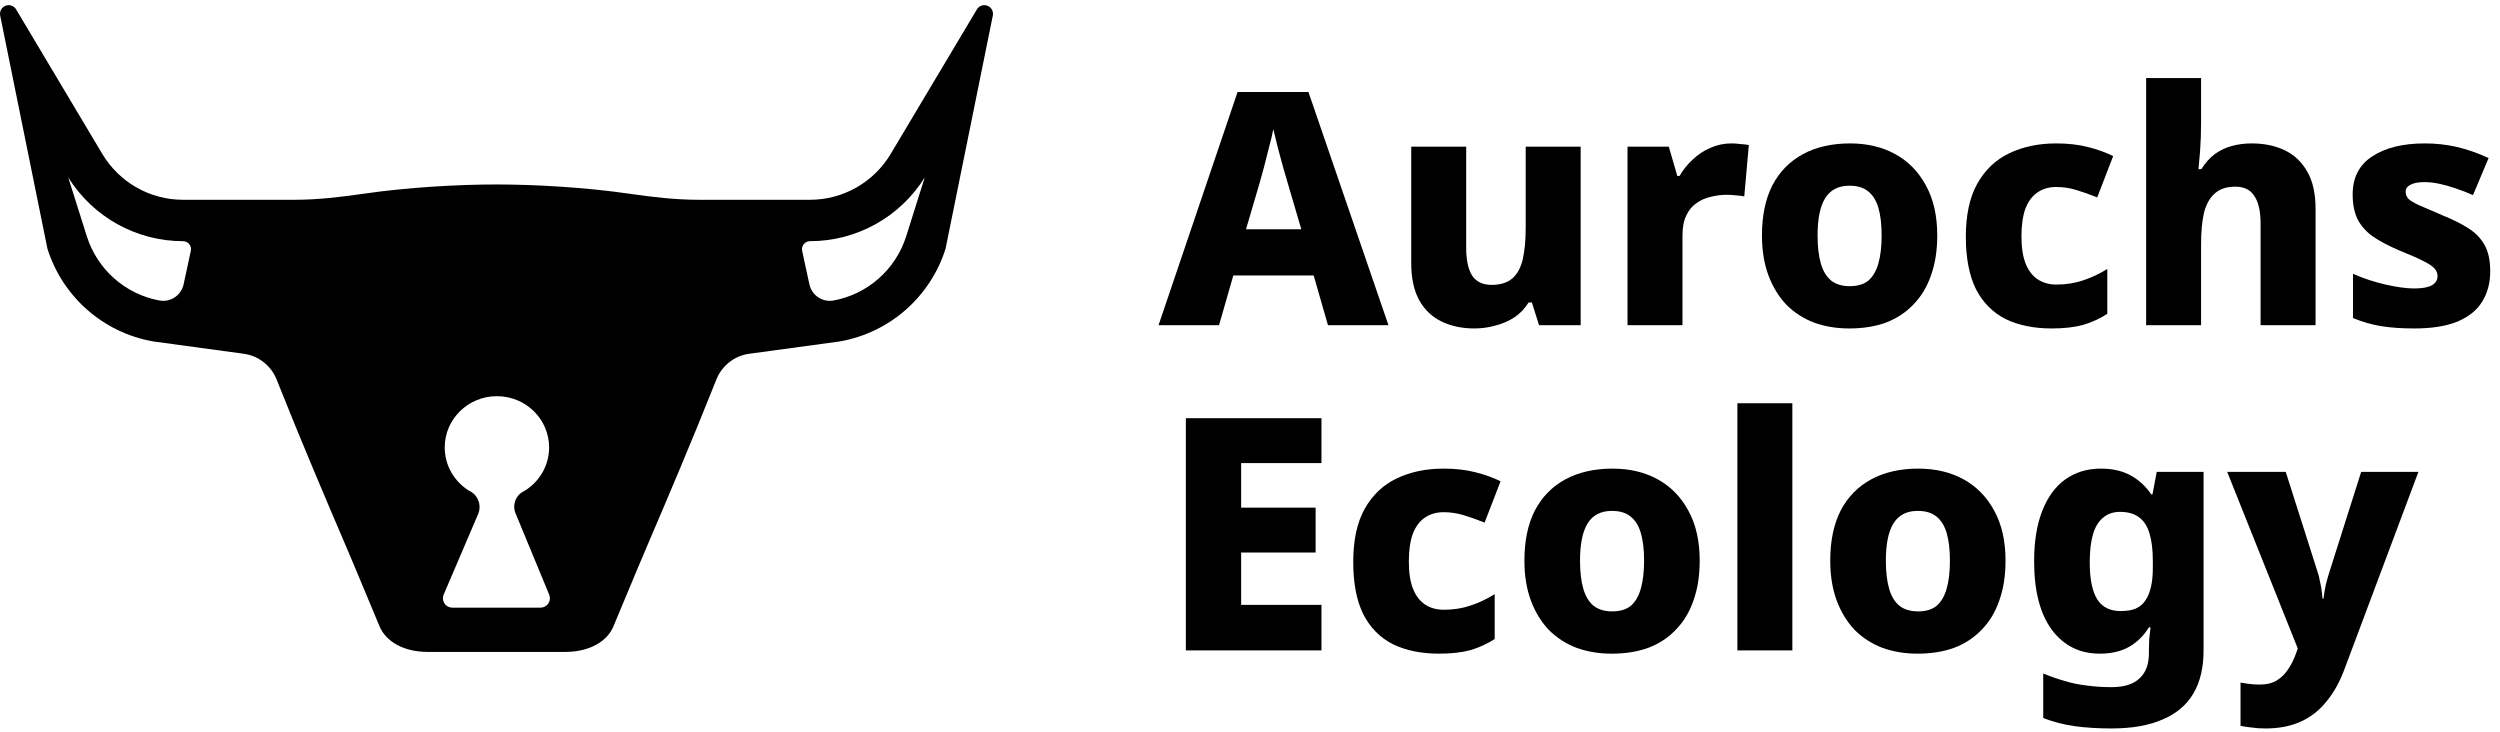<svg width="246" height="72" viewBox="0 0 246 72" fill="none" xmlns="http://www.w3.org/2000/svg">
<path fill-rule="evenodd" clip-rule="evenodd" d="M27.217 37.34C29.79 43.795 31.84 48.59 34.118 53.922L34.121 53.928C34.766 55.437 35.325 56.783 35.939 58.258C36.37 59.293 36.827 60.393 37.359 61.657C37.928 63.008 39.55 64.149 42.114 64.149H55.596C58.161 64.149 59.783 63.008 60.351 61.657C60.88 60.4 61.336 59.306 61.764 58.275L61.765 58.274C62.381 56.793 62.942 55.444 63.59 53.929L63.591 53.926C65.87 48.593 67.92 43.797 70.494 37.34C71.037 35.978 72.269 35.008 73.72 34.811L82.616 33.6L82.641 33.596C87.534 32.738 91.545 29.221 93.043 24.473L97.694 1.531C97.787 1.071 97.492 0.623 97.034 0.526C96.678 0.45 96.313 0.61 96.126 0.924L87.647 15.142C85.976 17.943 82.959 19.659 79.702 19.659H68.747C66.445 19.659 64.153 19.385 61.875 19.055C57.59 18.433 52.629 18.151 48.847 18.151C45.066 18.151 40.12 18.433 35.836 19.055C33.558 19.385 31.266 19.659 28.964 19.659H18.008C14.752 19.659 11.735 17.943 10.064 15.142L1.585 0.924C1.398 0.61 1.033 0.45 0.676 0.526C0.218 0.623 -0.076 1.071 0.017 1.531L4.667 24.473C6.166 29.221 10.176 32.738 15.07 33.596L15.094 33.6L23.99 34.811C25.442 35.008 26.674 35.978 27.217 37.34ZM18.777 24.685C18.883 24.195 18.509 23.732 18.008 23.732C13.41 23.732 9.144 21.355 6.714 17.457L8.541 23.244C9.58 26.536 12.357 28.977 15.747 29.58C16.823 29.742 17.838 29.039 18.068 27.975L18.777 24.685ZM78.933 24.685C78.828 24.195 79.201 23.732 79.702 23.732C84.3 23.732 88.566 21.355 90.996 17.457L89.17 23.244C88.13 26.536 85.353 28.977 81.963 29.58C80.888 29.742 79.872 29.039 79.643 27.975L78.933 24.685ZM43.634 58.563C43.428 59.166 43.873 59.793 44.505 59.793H53.189C53.822 59.793 54.266 59.166 54.061 58.565L50.728 50.505C50.376 49.653 50.768 48.676 51.611 48.305C53.065 47.415 54.032 45.831 54.032 44.025C54.032 41.241 51.733 38.984 48.897 38.984C46.06 38.984 43.761 41.241 43.761 44.025C43.761 45.807 44.703 47.372 46.124 48.269C47.017 48.658 47.429 49.697 47.045 50.593L43.634 58.563Z" fill="black"/>
<path fill-rule="evenodd" clip-rule="evenodd" d="M129.264 27.104L130.672 32H136.624L128.752 9.056H121.776L114 32H119.952L121.36 27.104H129.264ZM126.256 16.448C126.448 17.088 126.597 17.6 126.704 17.984L128.048 22.56H122.608L123.952 17.984C124.059 17.621 124.197 17.12 124.368 16.48C124.539 15.819 124.709 15.147 124.88 14.464C125.072 13.76 125.211 13.173 125.296 12.704C125.403 13.173 125.541 13.749 125.712 14.432C125.904 15.115 126.085 15.787 126.256 16.448Z" fill="black"/>
<path d="M155.537 32V14.432H150.129V22.432C150.129 23.627 150.033 24.651 149.841 25.504C149.649 26.336 149.308 26.965 148.817 27.392C148.326 27.819 147.644 28.032 146.769 28.032C145.894 28.032 145.254 27.723 144.849 27.104C144.465 26.485 144.273 25.579 144.273 24.384V14.432H138.865V25.888C138.865 27.381 139.132 28.608 139.665 29.568C140.198 30.507 140.934 31.2 141.873 31.648C142.812 32.096 143.878 32.32 145.073 32.32C145.798 32.32 146.492 32.224 147.153 32.032C147.836 31.861 148.454 31.595 149.009 31.232C149.585 30.848 150.054 30.357 150.417 29.76H150.737L151.441 32H155.537Z" fill="black"/>
<path d="M171.284 14.176C170.942 14.133 170.633 14.112 170.356 14.112C169.63 14.112 168.937 14.261 168.276 14.56C167.636 14.837 167.06 15.221 166.548 15.712C166.036 16.181 165.609 16.715 165.268 17.312H165.044L164.212 14.432H160.148V32H165.556V23.2C165.556 22.368 165.684 21.696 165.94 21.184C166.196 20.651 166.537 20.245 166.964 19.968C167.39 19.669 167.86 19.467 168.372 19.36C168.884 19.232 169.396 19.168 169.908 19.168C170.27 19.168 170.601 19.189 170.9 19.232C171.198 19.253 171.444 19.285 171.636 19.328L172.084 14.272C171.892 14.229 171.625 14.197 171.284 14.176Z" fill="black"/>
<path fill-rule="evenodd" clip-rule="evenodd" d="M190.017 27.072C190.422 25.941 190.625 24.64 190.625 23.168C190.625 21.227 190.251 19.584 189.505 18.24C188.779 16.896 187.777 15.872 186.497 15.168C185.217 14.464 183.734 14.112 182.049 14.112C180.257 14.112 178.71 14.464 177.409 15.168C176.107 15.872 175.105 16.896 174.401 18.24C173.718 19.584 173.377 21.227 173.377 23.168C173.377 24.64 173.59 25.952 174.017 27.104C174.443 28.235 175.03 29.195 175.777 29.984C176.545 30.752 177.451 31.339 178.497 31.744C179.563 32.128 180.715 32.32 181.953 32.32C183.318 32.32 184.523 32.128 185.569 31.744C186.635 31.339 187.542 30.741 188.289 29.952C189.057 29.163 189.633 28.203 190.017 27.072ZM179.169 25.92C178.955 25.173 178.849 24.256 178.849 23.168C178.849 21.547 179.094 20.331 179.585 19.52C180.097 18.688 180.897 18.272 181.985 18.272C182.753 18.272 183.361 18.453 183.809 18.816C184.278 19.179 184.619 19.723 184.833 20.448C185.046 21.173 185.153 22.08 185.153 23.168C185.153 24.256 185.046 25.173 184.833 25.92C184.619 26.667 184.289 27.232 183.841 27.616C183.393 27.979 182.785 28.16 182.017 28.16C181.27 28.16 180.662 27.979 180.193 27.616C179.723 27.232 179.382 26.667 179.169 25.92Z" fill="black"/>
<path d="M197.343 31.392C198.623 32.011 200.138 32.32 201.887 32.32C203.103 32.32 204.138 32.203 204.991 31.968C205.845 31.712 206.634 31.349 207.359 30.88V26.464C206.613 26.933 205.823 27.307 204.991 27.584C204.181 27.861 203.306 28 202.367 28C201.642 28 201.023 27.829 200.511 27.488C199.999 27.147 199.605 26.635 199.327 25.952C199.05 25.248 198.911 24.352 198.911 23.264C198.911 22.176 199.039 21.269 199.295 20.544C199.573 19.819 199.967 19.285 200.479 18.944C200.991 18.581 201.61 18.4 202.335 18.4C202.997 18.4 203.647 18.496 204.287 18.688C204.927 18.88 205.621 19.125 206.367 19.424L207.935 15.36C207.21 14.997 206.378 14.699 205.439 14.464C204.522 14.229 203.487 14.112 202.335 14.112C200.607 14.112 199.071 14.432 197.727 15.072C196.383 15.712 195.327 16.715 194.559 18.08C193.813 19.424 193.439 21.163 193.439 23.296C193.439 25.387 193.77 27.104 194.431 28.448C195.114 29.771 196.085 30.752 197.343 31.392Z" fill="black"/>
<path d="M216.491 14.816C216.555 13.963 216.587 13.003 216.587 11.936V7.68H211.179V32H216.587V24C216.587 22.784 216.683 21.76 216.875 20.928C217.088 20.096 217.44 19.467 217.931 19.04C218.422 18.592 219.094 18.368 219.947 18.368C220.822 18.368 221.451 18.677 221.835 19.296C222.24 19.893 222.443 20.811 222.443 22.048V32H227.851V20.544C227.851 19.029 227.574 17.803 227.019 16.864C226.486 15.925 225.75 15.232 224.811 14.784C223.872 14.336 222.795 14.112 221.579 14.112C220.875 14.112 220.214 14.197 219.595 14.368C218.976 14.539 218.422 14.805 217.931 15.168C217.44 15.531 217.003 16.021 216.619 16.64H216.331C216.374 16.256 216.427 15.648 216.491 14.816Z" fill="black"/>
<path d="M244.238 29.696C244.771 28.843 245.038 27.84 245.038 26.688C245.038 25.643 244.856 24.789 244.494 24.128C244.131 23.467 243.598 22.912 242.894 22.464C242.19 22.016 241.336 21.589 240.334 21.184C239.331 20.757 238.563 20.427 238.03 20.192C237.518 19.957 237.166 19.744 236.974 19.552C236.803 19.339 236.718 19.115 236.718 18.88C236.718 18.56 236.878 18.325 237.198 18.176C237.518 18.005 237.976 17.92 238.574 17.92C239.022 17.92 239.502 17.973 240.014 18.08C240.526 18.187 241.059 18.336 241.614 18.528C242.19 18.72 242.766 18.944 243.342 19.2L244.878 15.552C243.811 15.061 242.776 14.699 241.774 14.464C240.771 14.229 239.704 14.112 238.574 14.112C236.44 14.112 234.723 14.539 233.422 15.392C232.142 16.224 231.502 17.472 231.502 19.136C231.502 20.096 231.662 20.907 231.982 21.568C232.323 22.229 232.824 22.795 233.486 23.264C234.168 23.733 235.032 24.192 236.078 24.64C237.144 25.067 237.944 25.419 238.478 25.696C239.032 25.973 239.395 26.219 239.566 26.432C239.758 26.645 239.854 26.891 239.854 27.168C239.854 27.552 239.672 27.851 239.31 28.064C238.947 28.277 238.36 28.384 237.55 28.384C236.803 28.384 235.864 28.256 234.734 28C233.624 27.744 232.558 27.392 231.534 26.944V31.296C232.472 31.68 233.4 31.947 234.318 32.096C235.256 32.245 236.344 32.32 237.582 32.32C239.288 32.32 240.696 32.096 241.806 31.648C242.915 31.179 243.726 30.528 244.238 29.696Z" fill="black"/>
<path d="M116.688 64H130.032V59.52H122.128V54.368H129.456V49.952H122.128V45.568H130.032V41.152H116.688V64Z" fill="black"/>
<path d="M137.062 63.392C138.342 64.011 139.857 64.32 141.606 64.32C142.822 64.32 143.857 64.203 144.71 63.968C145.563 63.712 146.353 63.349 147.078 62.88V58.464C146.331 58.933 145.542 59.307 144.71 59.584C143.899 59.861 143.025 60 142.086 60C141.361 60 140.742 59.829 140.23 59.488C139.718 59.147 139.323 58.635 139.046 57.952C138.769 57.248 138.63 56.352 138.63 55.264C138.63 54.176 138.758 53.269 139.014 52.544C139.291 51.819 139.686 51.285 140.198 50.944C140.71 50.581 141.329 50.4 142.054 50.4C142.715 50.4 143.366 50.496 144.006 50.688C144.646 50.88 145.339 51.125 146.086 51.424L147.654 47.36C146.929 46.997 146.097 46.699 145.158 46.464C144.241 46.229 143.206 46.112 142.054 46.112C140.326 46.112 138.79 46.432 137.446 47.072C136.102 47.712 135.046 48.715 134.278 50.08C133.531 51.424 133.158 53.163 133.158 55.296C133.158 57.387 133.489 59.104 134.15 60.448C134.833 61.771 135.803 62.752 137.062 63.392Z" fill="black"/>
<path fill-rule="evenodd" clip-rule="evenodd" d="M166.642 59.072C167.047 57.941 167.25 56.64 167.25 55.168C167.25 53.227 166.876 51.584 166.13 50.24C165.404 48.896 164.402 47.872 163.122 47.168C161.842 46.464 160.359 46.112 158.674 46.112C156.882 46.112 155.335 46.464 154.034 47.168C152.732 47.872 151.73 48.896 151.026 50.24C150.343 51.584 150.002 53.227 150.002 55.168C150.002 56.64 150.215 57.952 150.642 59.104C151.068 60.235 151.655 61.195 152.402 61.984C153.17 62.752 154.076 63.339 155.122 63.744C156.188 64.128 157.34 64.32 158.578 64.32C159.943 64.32 161.148 64.128 162.194 63.744C163.26 63.339 164.167 62.741 164.914 61.952C165.682 61.163 166.258 60.203 166.642 59.072ZM155.794 57.92C155.58 57.173 155.474 56.256 155.474 55.168C155.474 53.547 155.719 52.331 156.21 51.52C156.722 50.688 157.522 50.272 158.61 50.272C159.378 50.272 159.986 50.453 160.434 50.816C160.903 51.179 161.244 51.723 161.458 52.448C161.671 53.173 161.778 54.08 161.778 55.168C161.778 56.256 161.671 57.173 161.458 57.92C161.244 58.667 160.914 59.232 160.466 59.616C160.018 59.979 159.41 60.16 158.642 60.16C157.895 60.16 157.287 59.979 156.818 59.616C156.348 59.232 156.007 58.667 155.794 57.92Z" fill="black"/>
<path d="M170.96 64H176.368V39.68H170.96V64Z" fill="black"/>
<path fill-rule="evenodd" clip-rule="evenodd" d="M196.736 59.072C197.141 57.941 197.344 56.64 197.344 55.168C197.344 53.227 196.97 51.584 196.224 50.24C195.498 48.896 194.496 47.872 193.216 47.168C191.936 46.464 190.453 46.112 188.768 46.112C186.976 46.112 185.429 46.464 184.128 47.168C182.826 47.872 181.824 48.896 181.12 50.24C180.437 51.584 180.096 53.227 180.096 55.168C180.096 56.64 180.309 57.952 180.736 59.104C181.162 60.235 181.749 61.195 182.496 61.984C183.264 62.752 184.17 63.339 185.216 63.744C186.282 64.128 187.434 64.32 188.672 64.32C190.037 64.32 191.242 64.128 192.288 63.744C193.354 63.339 194.261 62.741 195.008 61.952C195.776 61.163 196.352 60.203 196.736 59.072ZM185.888 57.92C185.674 57.173 185.568 56.256 185.568 55.168C185.568 53.547 185.813 52.331 186.304 51.52C186.816 50.688 187.616 50.272 188.704 50.272C189.472 50.272 190.08 50.453 190.528 50.816C190.997 51.179 191.338 51.723 191.552 52.448C191.765 53.173 191.872 54.08 191.872 55.168C191.872 56.256 191.765 57.173 191.552 57.92C191.338 58.667 191.008 59.232 190.56 59.616C190.112 59.979 189.504 60.16 188.736 60.16C187.989 60.16 187.381 59.979 186.911 59.616C186.442 59.232 186.101 58.667 185.888 57.92Z" fill="black"/>
<path fill-rule="evenodd" clip-rule="evenodd" d="M209.662 46.784C208.851 46.336 207.87 46.112 206.718 46.112C205.395 46.112 204.233 46.464 203.23 47.168C202.249 47.872 201.491 48.907 200.958 50.272C200.425 51.616 200.158 53.269 200.158 55.232C200.158 58.133 200.734 60.373 201.886 61.952C203.059 63.531 204.638 64.32 206.622 64.32C207.753 64.32 208.713 64.096 209.502 63.648C210.291 63.2 210.942 62.56 211.454 61.728H211.614C211.571 62.091 211.529 62.464 211.486 62.848C211.465 63.232 211.454 63.584 211.454 63.904V64.256C211.454 65.365 211.145 66.197 210.526 66.752C209.929 67.328 209.011 67.616 207.774 67.616C206.921 67.616 206.11 67.563 205.342 67.456C204.595 67.371 203.87 67.221 203.166 67.008C202.483 66.816 201.779 66.571 201.054 66.272V70.656C202.057 71.04 203.091 71.307 204.158 71.456C205.246 71.605 206.451 71.68 207.774 71.68C209.801 71.68 211.486 71.381 212.83 70.784C214.174 70.208 215.177 69.355 215.838 68.224C216.499 67.093 216.83 65.696 216.83 64.032V46.432H212.222L211.806 48.64H211.678C211.145 47.851 210.473 47.232 209.662 46.784ZM206.942 50.944C207.39 50.56 207.945 50.368 208.606 50.368C209.395 50.368 210.025 50.549 210.494 50.912C210.963 51.253 211.305 51.787 211.518 52.512C211.731 53.216 211.838 54.112 211.838 55.2V55.872C211.838 56.619 211.774 57.259 211.646 57.792C211.518 58.325 211.326 58.773 211.07 59.136C210.835 59.477 210.515 59.733 210.11 59.904C209.726 60.053 209.246 60.128 208.67 60.128C207.625 60.128 206.857 59.744 206.366 58.976C205.875 58.187 205.63 56.971 205.63 55.328C205.63 54.219 205.737 53.301 205.95 52.576C206.163 51.851 206.494 51.307 206.942 50.944Z" fill="black"/>
<path d="M224.916 46.432H219.156L226.1 63.808L225.908 64.352C225.716 64.885 225.471 65.376 225.172 65.824C224.874 66.293 224.5 66.667 224.052 66.944C223.604 67.221 223.039 67.36 222.356 67.36C221.994 67.36 221.642 67.339 221.3 67.296C220.98 67.253 220.703 67.211 220.468 67.168V71.424C220.767 71.488 221.119 71.541 221.524 71.584C221.93 71.648 222.399 71.68 222.932 71.68C224.255 71.68 225.407 71.456 226.388 71.008C227.391 70.56 228.244 69.888 228.948 68.992C229.674 68.117 230.271 67.029 230.74 65.728L237.972 46.432H232.34L229.172 56.416C229.066 56.757 228.959 57.141 228.852 57.568C228.767 57.973 228.692 58.421 228.628 58.912H228.532C228.511 58.592 228.479 58.293 228.436 58.016C228.394 57.717 228.34 57.44 228.276 57.184C228.234 56.907 228.17 56.64 228.084 56.384L224.916 46.432Z" fill="black"/>
</svg>
